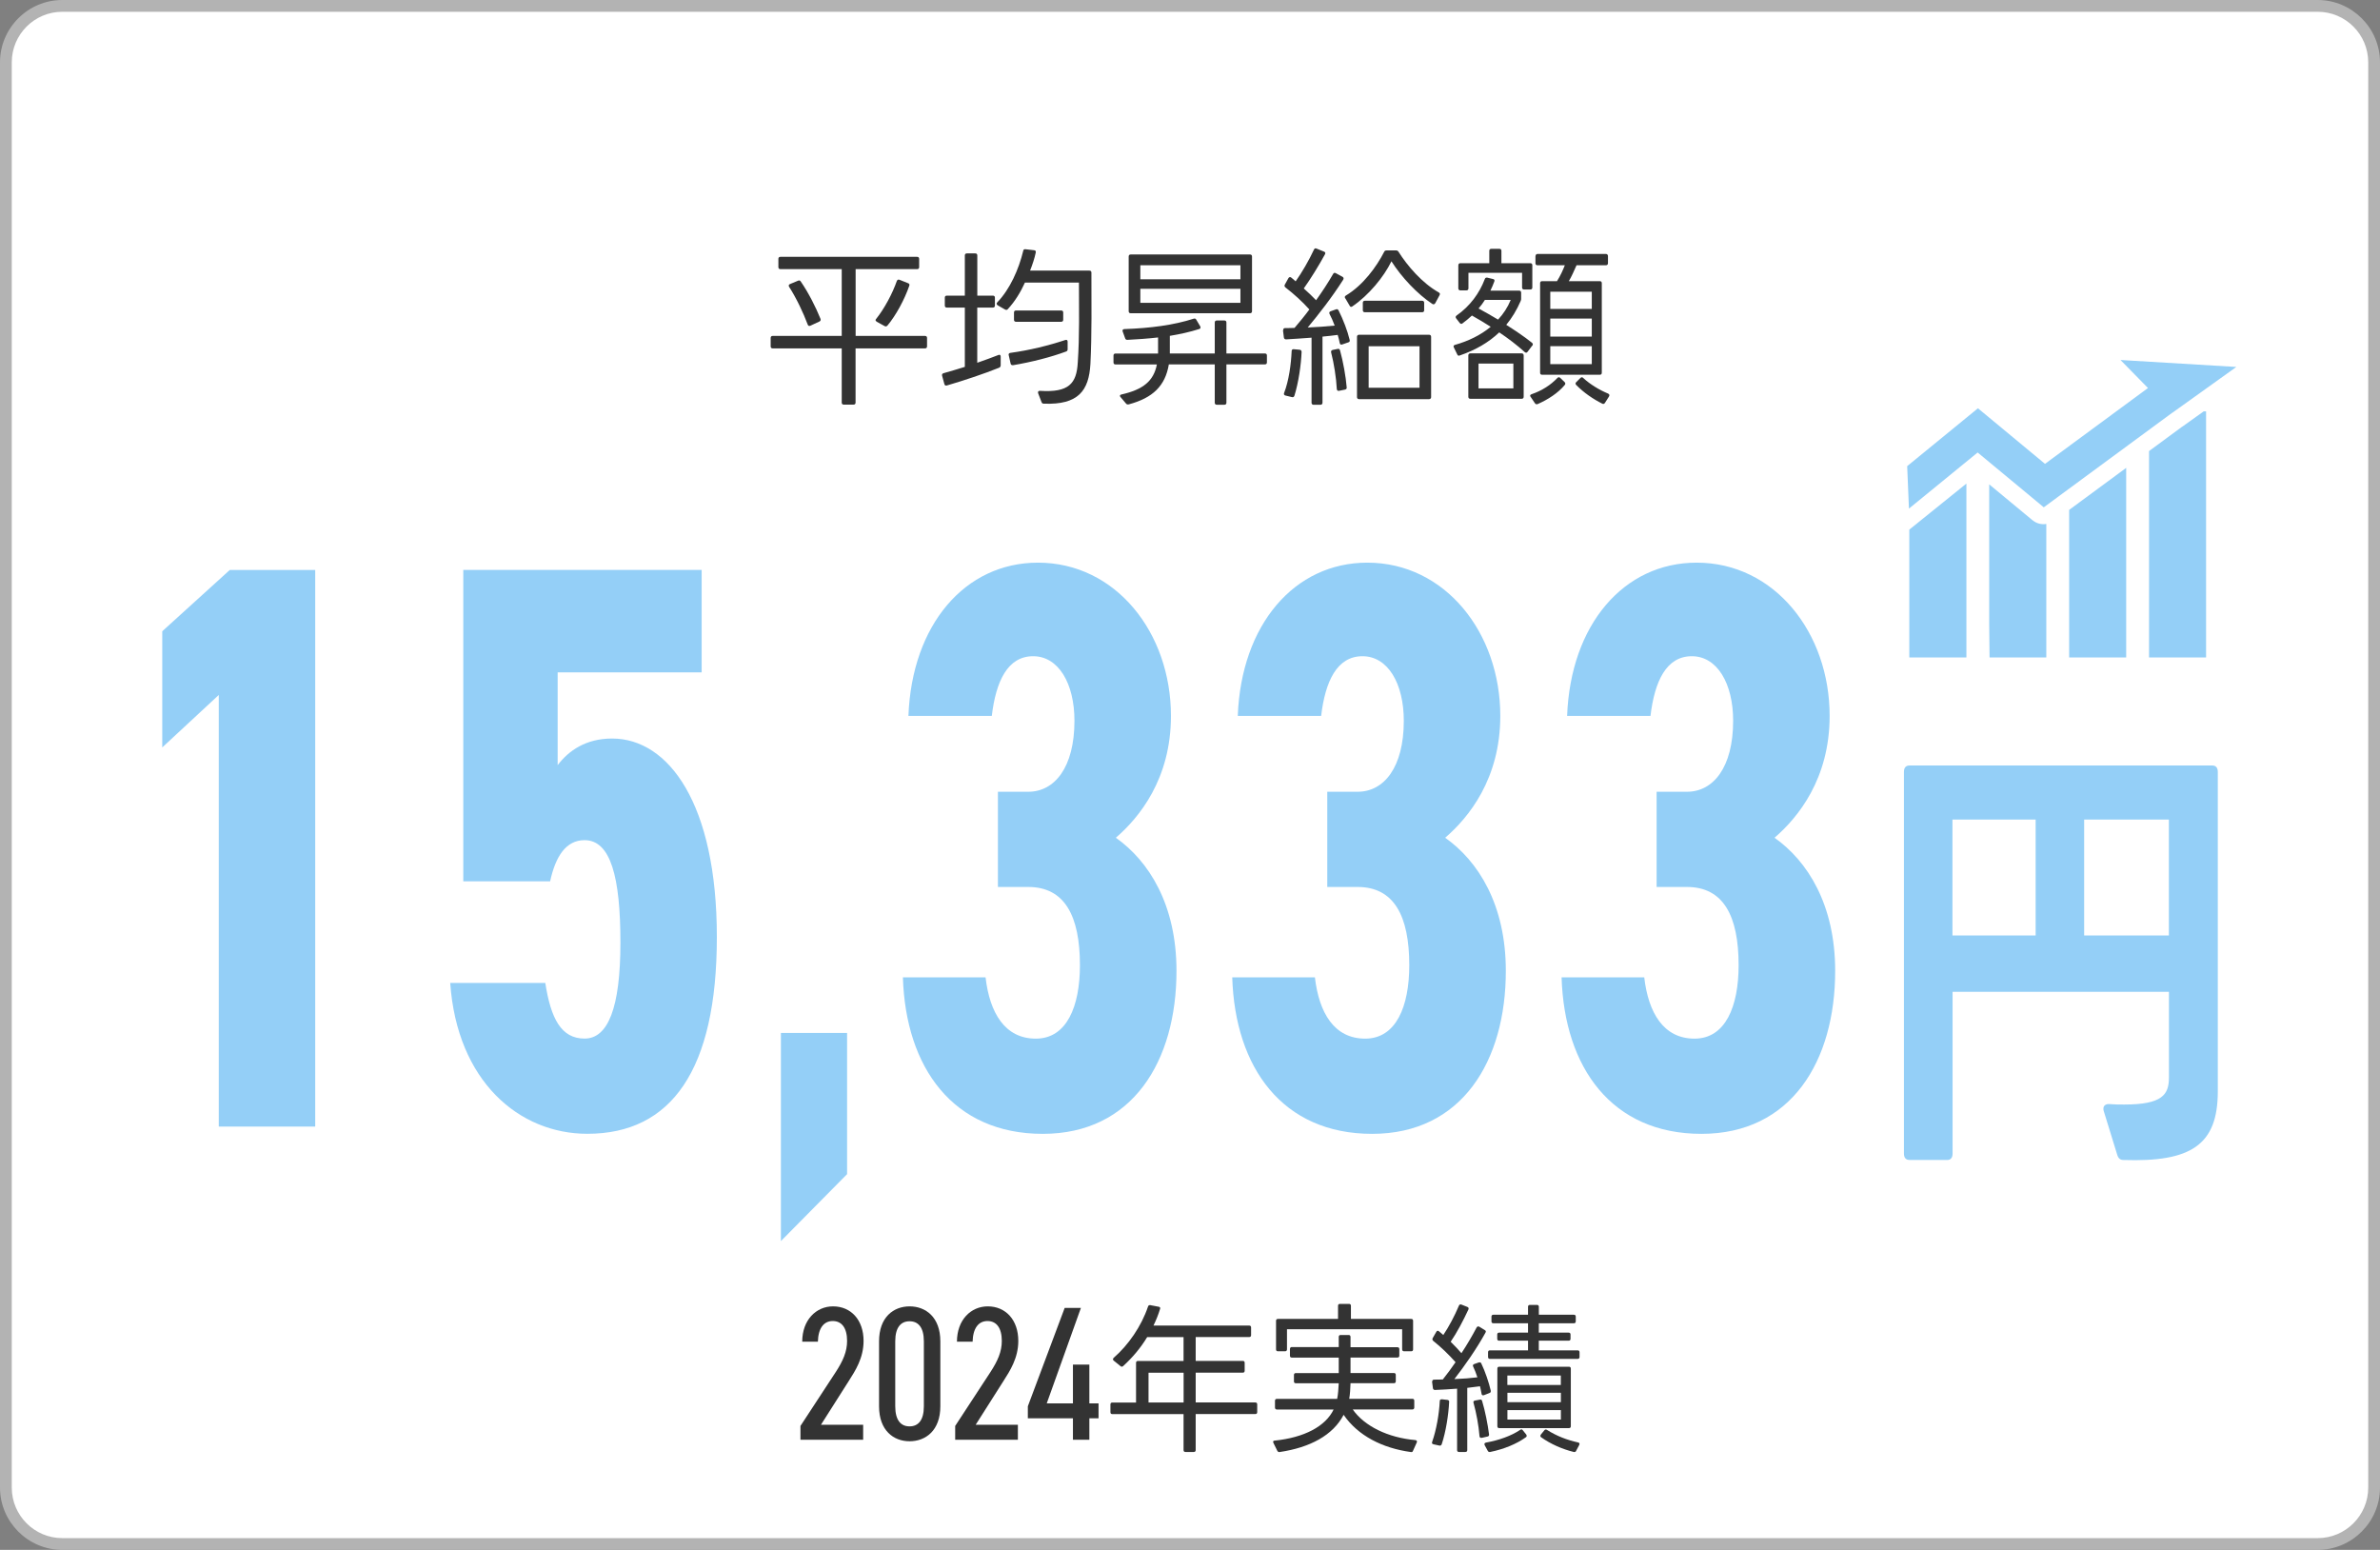 <?xml version="1.0" encoding="UTF-8"?>
<svg id="b" data-name="レイヤー 2" xmlns="http://www.w3.org/2000/svg" width="404.25" height="263.23" viewBox="0 0 404.25 263.23">
  <rect x="0" y="0" width="404.25" height="263.23" fill="#808080" stroke="none"/>
  <defs>
    <style>
      .d {
        fill: #fff;
      }

      .e {
        fill: #94cff7;
      }

      .f {
        fill: #b3b3b3;
      }

      .g {
        fill: #333;
      }
    </style>
  </defs>
  <g id="c" data-name="レイヤー 3">
    <g>
      <path class="d" d="M10.58,1h383.09c5.29,0,9.58,4.29,9.58,9.58v242.07c0,5.29-4.29,9.58-9.58,9.58H10.58c-5.29,0-9.58-4.29-9.58-9.58V10.58C1,5.29,5.29,1,10.58,1Z"/>
      <path class="f" d="M393.67,2c4.73,0,8.58,3.85,8.58,8.58v242.07c0,4.73-3.85,8.58-8.58,8.58H10.58c-4.73,0-8.58-3.85-8.58-8.58V10.58C2,5.85,5.85,2,10.58,2h383.09M393.67,0H10.58C4.76,0,0,4.76,0,10.58v242.07c0,5.82,4.76,10.58,10.58,10.58h383.09c5.82,0,10.58-4.76,10.58-10.58V10.58c0-5.82-4.76-10.58-10.58-10.58h0Z"/>
    </g>
    <g>
      <path class="g" d="M145.32,59.17v9.2c0,.23-.12.35-.35.35h-1.65c-.23,0-.35-.12-.35-.35v-9.2h-11.72c-.23,0-.35-.12-.35-.35v-1.42c0-.23.12-.35.35-.35h11.72v-11.34h-10.41c-.23,0-.35-.12-.35-.35v-1.39c0-.23.12-.35.35-.35h23.21c.23,0,.35.12.35.35v1.39c0,.23-.12.35-.35.35h-10.44v11.34h11.78c.23,0,.35.12.35.35v1.42c0,.23-.12.35-.35.35h-11.78ZM137.63,55.32c-.2.09-.35.03-.44-.2-.72-1.94-1.91-4.47-3.16-6.41-.12-.2-.06-.38.14-.46l1.39-.58c.2-.09.35-.03.46.15,1.31,1.91,2.52,4.29,3.34,6.32.09.2,0,.38-.17.46l-1.57.73ZM148.91,54.62c-.23-.12-.26-.29-.09-.46,1.39-1.74,2.76-4.29,3.51-6.44.09-.2.23-.29.46-.2l1.45.58c.2.06.29.23.2.44-.81,2.35-2.26,5.02-3.71,6.76-.15.15-.29.17-.46.09l-1.36-.75Z"/>
      <path class="g" d="M165.99,52.24v9.37c1.28-.44,2.52-.9,3.57-1.31.26-.12.41,0,.41.26v1.48c0,.2-.09.32-.26.41-2.44.99-6.15,2.23-8.88,3.02-.23.06-.38-.03-.43-.26l-.38-1.39c-.06-.23.03-.38.26-.44,1.04-.29,2.32-.67,3.6-1.07v-10.07h-3.05c-.23,0-.35-.12-.35-.35v-1.33c0-.23.12-.35.35-.35h3.05v-6.82c0-.23.12-.35.35-.35h1.42c.23,0,.35.12.35.35v6.82h2.64c.23,0,.35.12.35.35v1.33c0,.23-.12.35-.35.35h-2.64ZM169.45,51.84c-.2-.12-.23-.32-.06-.49,2.15-2.23,3.65-5.6,4.41-8.76.03-.2.17-.29.38-.26l1.48.17c.23.03.32.17.26.41-.2.99-.58,2.09-.96,3.05h10.07c.23,0,.35.12.35.35,0,5.02.09,10.38-.17,15.52-.26,4.5-2.03,6.96-7.92,6.73-.2,0-.32-.09-.38-.26l-.58-1.51c-.09-.26.06-.44.32-.41,4.9.32,6.21-1.25,6.41-4.79.32-4.64.2-9.02.2-13.6h-9.17c-.75,1.65-1.71,3.22-2.9,4.5-.12.17-.29.17-.46.09l-1.28-.73ZM171.33,60.34c-.06-.23.06-.38.29-.41,3.25-.44,6.5-1.25,9.31-2.18.26-.09.41.03.41.26v1.31c0,.2-.09.32-.26.38-2.61.96-5.74,1.77-8.99,2.32-.23.03-.38-.06-.43-.26l-.32-1.42ZM172.58,54.65c-.23,0-.35-.12-.35-.35v-1.22c0-.23.12-.35.35-.35h7.66c.23,0,.35.12.35.35v1.22c0,.23-.12.35-.35.35h-7.66Z"/>
      <path class="g" d="M190.32,67.44c-.17-.2-.12-.38.15-.44,3.71-.84,5.48-2.29,6.03-5.1h-7.02c-.23,0-.35-.12-.35-.35v-1.16c0-.23.12-.35.35-.35h7.22v-2.73c-1.74.2-3.48.32-5.22.41-.2,0-.32-.09-.38-.29l-.41-1.13c-.09-.23.03-.38.26-.41,4.41-.15,8.41-.67,11.81-1.77.2-.06.35,0,.43.17l.67,1.13c.12.23.03.41-.17.46-1.54.49-3.22.87-4.99,1.16v2.99h7.63v-5.25c0-.23.12-.35.35-.35h1.28c.23,0,.35.12.35.35v5.25h6.53c.23,0,.35.12.35.35v1.16c0,.23-.12.35-.35.35h-6.53v6.5c0,.23-.12.35-.35.35h-1.28c-.23,0-.35-.12-.35-.35v-6.5h-7.8c-.61,3.63-2.7,5.69-6.82,6.79-.2.03-.35,0-.46-.15l-.93-1.1ZM192.06,53.2c-.23,0-.35-.12-.35-.35v-9.28c0-.23.12-.35.35-.35h20.25c.23,0,.35.12.35.35v9.28c0,.23-.12.35-.35.35h-20.25ZM193.69,47.43h17v-2.38h-17v2.38ZM210.69,51.43v-2.38h-17v2.38h17Z"/>
      <path class="g" d="M217.96,56.1c-.03-.23.09-.38.32-.38.55,0,1.07,0,1.6-.03.84-.99,1.71-2.03,2.52-3.13-1.16-1.31-2.64-2.64-4.06-3.74-.17-.15-.2-.29-.12-.46l.61-1.1c.12-.23.32-.26.49-.12.26.2.52.44.75.64,1.01-1.42,2.29-3.6,3.1-5.37.09-.2.23-.29.43-.2l1.28.52c.23.09.29.23.17.46-1.01,1.86-2.44,4.18-3.6,5.8.75.67,1.45,1.33,2.09,2,1.04-1.45,2.03-2.96,2.9-4.47.12-.2.26-.23.46-.12l1.13.61c.2.12.23.29.12.49-1.92,3.02-4.24,5.98-6.03,8.12,1.57-.06,3.05-.17,4.58-.32-.26-.7-.55-1.36-.87-1.97-.09-.2-.06-.38.17-.46l.9-.32c.2-.09.35-.03.46.17.78,1.54,1.54,3.54,1.88,4.99.06.23,0,.38-.23.44l-1.02.35c-.23.09-.38,0-.43-.23-.09-.46-.2-.93-.35-1.39-.84.12-1.65.2-2.58.29v11.23c0,.2-.12.35-.35.35h-1.16c-.23,0-.35-.15-.35-.35v-11.05c-1.45.12-2.93.2-4.32.29-.23,0-.35-.12-.38-.32l-.15-1.22ZM218.34,67.18c-.23-.06-.32-.23-.23-.44.81-2.09,1.19-4.93,1.28-7.11,0-.23.14-.35.38-.32l.99.09c.2.03.32.15.32.38-.09,2.2-.52,5.19-1.22,7.43-.09.23-.23.29-.44.23l-1.07-.26ZM227.47,66.37c-.23.06-.38-.06-.41-.29-.09-1.86-.49-4.41-.96-6.21-.06-.23.03-.38.26-.44l.84-.17c.2-.06.35.03.41.26.52,1.86.99,4.47,1.13,6.27.03.2-.09.35-.29.38l-.99.2ZM228.49,50.68c-.12-.2-.09-.38.12-.49,2.93-1.77,5.19-4.87,6.5-7.43.09-.17.2-.23.41-.23h1.59c.17,0,.32.06.41.2,1.54,2.44,4.03,5.34,6.85,6.93.2.12.26.26.15.46l-.73,1.36c-.12.2-.29.26-.49.15-2.55-1.68-5.25-4.55-6.96-7.25-1.3,2.67-3.86,5.77-6.64,7.66-.2.15-.35.09-.46-.12l-.73-1.25ZM230.49,57.2c0-.2.12-.35.35-.35h11.89c.23,0,.35.15.35.35v10.24c0,.2-.12.35-.35.35h-11.89c-.23,0-.35-.15-.35-.35v-10.24ZM231.48,51.43c0-.23.12-.35.35-.35h9.72c.23,0,.35.12.35.35v1.25c0,.23-.12.35-.35.35h-9.72c-.23,0-.35-.12-.35-.35v-1.25ZM241.11,65.85v-7.05h-8.64v7.05h8.64Z"/>
      <path class="g" d="M260.27,58.68l-.81,1.07c-.12.17-.29.2-.46.06-1.36-1.22-2.84-2.35-4.35-3.36-1.8,1.71-4,2.99-6.7,3.92-.2.09-.35.03-.43-.17l-.58-1.19c-.12-.23-.03-.38.2-.44,2.26-.64,4.35-1.65,6.06-3.07-1.04-.67-2.12-1.31-3.19-1.91-.49.46-1.02.9-1.6,1.33-.17.15-.35.09-.49-.09l-.58-.75c-.14-.17-.12-.35.06-.49,2.29-1.6,3.89-3.8,4.79-6.18.06-.2.2-.29.41-.26l.96.23c.23.03.35.2.26.41-.2.55-.43,1.07-.67,1.57h4.87c.23,0,.35.12.35.35v.99c0,.15,0,.26-.09.44-.67,1.54-1.48,2.87-2.44,4.03,1.51.96,2.99,1.94,4.38,3.05.17.15.17.32.06.49ZM247.71,45.05c0-.23.12-.35.35-.35h4.9v-2.09c0-.23.12-.35.35-.35h1.36c.23,0,.35.12.35.35v2.09h4.9c.23,0,.35.12.35.35v3.77c0,.23-.12.35-.35.35h-1.04c-.23,0-.35-.12-.35-.35v-2.49h-9.11v2.64c0,.2-.12.35-.35.35h-1.02c-.23,0-.35-.15-.35-.35v-3.92ZM249.4,60.36c0-.2.12-.35.35-.35h8.7c.23,0,.35.15.35.35v7.02c0,.23-.12.35-.35.35h-8.7c-.23,0-.35-.12-.35-.35v-7.02ZM252.21,50.94c-.32.52-.67.99-1.07,1.45,1.13.61,2.23,1.25,3.31,1.89.9-.96,1.62-2.06,2.15-3.34h-4.38ZM257.05,65.96v-4.21h-5.92v4.21h5.92ZM259.98,67.41c-.15-.2-.09-.38.17-.46,1.77-.61,3.25-1.57,4.38-2.76.15-.15.32-.17.49,0l.73.7c.14.15.17.32.03.49-1.16,1.39-2.87,2.49-4.61,3.25-.2.06-.35.03-.46-.15l-.72-1.07ZM260.82,43.48c0-.2.12-.35.35-.35h11.6c.2,0,.35.15.35.35v1.22c0,.23-.14.35-.35.35h-4.99c-.41.93-.84,1.91-1.31,2.7h5.25c.23,0,.35.12.35.35v15.2c0,.23-.12.35-.35.35h-9.78c-.23,0-.35-.12-.35-.35v-15.2c0-.23.12-.35.35-.35h2.52c.55-.87,1.01-1.86,1.33-2.7h-4.64c-.23,0-.35-.12-.35-.35v-1.22ZM270.37,52.47v-2.93h-7.05v2.93h7.05ZM270.37,57.17v-3.07h-7.05v3.07h7.05ZM270.37,61.84v-3.05h-7.05v3.05h7.05ZM272.6,68.43c-.12.17-.26.23-.46.12-1.57-.78-3.19-1.91-4.41-3.16-.17-.17-.15-.35,0-.49l.7-.7c.17-.17.35-.17.49,0,1.16,1.07,2.73,2.03,4.21,2.64.23.12.29.26.17.49l-.7,1.1Z"/>
    </g>
    <g>
      <path class="e" d="M53.54,191.33h-16.38v-73.3l-9.6,8.91v-19.73l11.47-10.41h14.51v94.54Z"/>
      <path class="e" d="M93.44,149.68h-14.75v-52.89h40.49v17.4h-24.46v15.76c1.87-2.47,4.8-4.52,9.25-4.52,9.6,0,17.79,11.1,17.79,33.7s-7.72,33.43-22,33.43c-11.59,0-22.12-8.91-23.29-25.62h16.15c.94,6.03,2.69,9.45,6.67,9.45s6.09-5.21,6.09-16.3-1.64-17.4-6.09-17.4c-3.16,0-4.92,2.74-5.85,6.99Z"/>
      <path class="e" d="M143.88,199.41l-11.24,11.37v-35.35h11.24v23.98Z"/>
      <path class="e" d="M169.51,134.47h5.15c4.45,0,7.84-4.11,7.84-12.06,0-6.3-2.69-10.96-7.02-10.96s-6.32,4.25-7.02,10.14h-14.16c.58-15.48,9.6-26.03,22-26.03,13.23,0,22.59,11.92,22.59,26.03,0,10.69-5.38,17.26-9.36,20.69,5.62,3.97,10.3,11.37,10.3,22.61,0,15.35-7.49,27.68-22.71,27.68s-23.29-11.23-23.76-26.58h14.04c.7,6.03,3.28,10.41,8.54,10.41s7.49-5.48,7.49-12.47c0-8.36-2.58-13.29-8.78-13.29h-5.15v-16.17Z"/>
      <path class="e" d="M225.45,134.47h5.15c4.45,0,7.84-4.11,7.84-12.06,0-6.3-2.69-10.96-7.02-10.96s-6.32,4.25-7.02,10.14h-14.16c.58-15.48,9.6-26.03,22-26.03,13.23,0,22.59,11.92,22.59,26.03,0,10.69-5.38,17.26-9.36,20.69,5.62,3.97,10.3,11.37,10.3,22.61,0,15.35-7.49,27.68-22.71,27.68s-23.29-11.23-23.76-26.58h14.04c.7,6.03,3.28,10.41,8.54,10.41s7.49-5.48,7.49-12.47c0-8.36-2.58-13.29-8.78-13.29h-5.15v-16.17Z"/>
      <path class="e" d="M281.39,134.47h5.15c4.45,0,7.84-4.11,7.84-12.06,0-6.3-2.69-10.96-7.02-10.96s-6.32,4.25-7.02,10.14h-14.16c.58-15.48,9.6-26.03,22-26.03,13.23,0,22.59,11.92,22.59,26.03,0,10.69-5.38,17.26-9.36,20.69,5.62,3.97,10.3,11.37,10.3,22.61,0,15.35-7.49,27.68-22.71,27.68s-23.29-11.23-23.76-26.58h14.04c.7,6.03,3.28,10.41,8.54,10.41s7.49-5.48,7.49-12.47c0-8.36-2.58-13.29-8.78-13.29h-5.15v-16.17Z"/>
      <path class="e" d="M330.72,197h-6.41c-.59,0-.92-.38-.92-1.07v-64.85c0-.69.33-1.07.92-1.07h51.47c.59,0,.92.38.92,1.07v54.29c0,9.11-4.58,12.02-16.02,11.64-.52,0-.85-.23-1.05-.84l-2.29-7.43c-.07-.15-.07-.31-.07-.46,0-.46.33-.77.92-.77.98.08,1.83.08,2.62.08,6.47,0,7.59-1.68,7.59-4.59v-14.55h-36.75v27.49c0,.69-.33,1.07-.92,1.07ZM345.76,139.19h-14.13v19.68h14.13v-19.68ZM368.39,139.19h-14.39v19.68h14.39v-19.68Z"/>
    </g>
    <g>
      <path class="g" d="M146.61,244.52h-10.65v-2.34l5.97-9.12c1.27-1.95,1.95-3.51,1.95-5.32,0-2.21-.91-3.38-2.43-3.38s-2.47,1.2-2.53,3.51h-2.66c0-3.7,2.37-6,5.23-6,3.05,0,5.19,2.3,5.19,5.87,0,2.92-1.43,5.1-2.5,6.78l-4.74,7.46h7.17v2.53Z"/>
      <path class="g" d="M159.72,238.84c0,4.12-2.5,5.94-5.22,5.94s-5.19-1.82-5.19-5.94v-11.03c0-4.12,2.47-5.94,5.19-5.94s5.22,1.82,5.22,5.94v11.03ZM154.49,224.4c-1.46,0-2.43,1.01-2.43,3.41v11.03c0,2.4.97,3.41,2.43,3.41s2.43-1.01,2.43-3.41v-11.03c0-2.4-.97-3.41-2.43-3.41Z"/>
      <path class="g" d="M172.89,244.52h-10.65v-2.34l5.97-9.12c1.27-1.95,1.95-3.51,1.95-5.32,0-2.21-.91-3.38-2.43-3.38s-2.47,1.2-2.53,3.51h-2.66c0-3.7,2.37-6,5.23-6,3.05,0,5.19,2.3,5.19,5.87,0,2.92-1.43,5.1-2.5,6.78l-4.74,7.46h7.17v2.53Z"/>
      <path class="g" d="M183.6,222.12l-5.81,16.23h4.45v-6.59h2.79v6.59h1.56v2.53h-1.56v3.64h-2.79v-3.64h-7.66v-2.04l6.26-16.71h2.76Z"/>
      <path class="g" d="M203.09,240.17v6.1c0,.22-.11.33-.33.33h-1.4c-.22,0-.33-.11-.33-.33v-6.1h-12.09c-.22,0-.33-.11-.33-.33v-1.31c0-.22.11-.33.33-.33h4.02v-6.73c0-.22.11-.33.33-.33h7.74v-4.05h-6.18c-1.12,1.86-2.52,3.5-4.08,4.92-.14.14-.3.14-.46,0l-1.15-.93c-.16-.14-.16-.3,0-.47,2.46-2.13,4.71-5.36,5.83-8.7.05-.19.19-.27.38-.25l1.42.27c.22.03.33.16.25.38-.3.98-.68,1.92-1.12,2.82h16.25c.22,0,.33.11.33.33v1.29c0,.22-.11.33-.33.33h-9.08v4.05h7.99c.22,0,.33.11.33.33v1.34c0,.22-.11.33-.33.33h-7.99v5.06h10.12c.22,0,.33.11.33.33v1.31c0,.22-.11.33-.33.33h-10.12ZM201.04,238.2v-5.06h-5.96v5.06h5.96Z"/>
      <path class="g" d="M219.1,229.14c0-.22.11-.36.3-.36h7.99v-1.72c0-.22.11-.33.33-.33h1.34c.22,0,.33.11.33.33v1.75h7.96c.22,0,.33.11.33.33v1.09c0,.22-.11.33-.33.33h-7.96v2.63h7.36c.22,0,.33.11.33.33v1.07c0,.22-.11.33-.33.33h-7.36c-.03.96-.08,1.86-.22,2.65h10.72c.22,0,.33.11.33.33v1.15c0,.19-.11.33-.33.33h-10.12c1.97,2.82,5.96,4.79,10.62,5.2.25.03.36.19.25.41l-.63,1.4c-.05.19-.19.25-.38.22-4.81-.66-8.97-2.76-11.41-6.32-1.81,3.47-5.69,5.55-10.86,6.32-.19.03-.33-.05-.41-.22l-.66-1.34c-.11-.22-.03-.38.22-.38,5.03-.52,8.62-2.41,10.01-5.28h-9.63c-.22,0-.33-.14-.33-.33v-1.15c0-.22.11-.33.33-.33h10.23c.16-.77.22-1.67.27-2.65h-7.28c-.22,0-.33-.11-.33-.33v-1.07c0-.22.11-.33.33-.33h7.28v-2.63h-7.96c-.22,0-.33-.11-.33-.33v-1.09ZM216.74,224.33c0-.22.11-.33.33-.33h10.2v-2.22c0-.22.11-.33.33-.33h1.53c.22,0,.33.11.33.33v2.22h10.23c.22,0,.33.11.33.33v4.84c0,.22-.11.33-.33.33h-1.2c-.19,0-.33-.11-.33-.33v-3.42h-19.56v3.42c0,.22-.14.33-.33.33h-1.2c-.22,0-.33-.11-.33-.33v-4.84Z"/>
      <path class="g" d="M243.45,245.28c-.22-.05-.27-.19-.19-.41.71-2,1.18-4.73,1.29-6.92,0-.22.14-.3.36-.3l.96.11c.19.03.3.16.27.36-.11,2.19-.55,5.03-1.26,7.17-.08.19-.22.27-.41.22l-1.01-.22ZM243.26,234.67c0-.22.11-.36.33-.36.49,0,.99,0,1.48-.03.71-.9,1.45-1.89,2.16-2.93-1.09-1.23-2.41-2.52-3.78-3.61-.16-.14-.19-.27-.11-.47l.63-1.09c.11-.19.27-.22.44-.08.25.22.49.41.74.63.93-1.37,1.94-3.28,2.65-4.98.08-.19.22-.25.41-.19l1.04.41c.19.08.25.25.16.44-.85,1.83-1.94,3.91-3.01,5.47.66.66,1.29,1.31,1.83,1.94.96-1.45,1.83-2.95,2.57-4.35.11-.19.27-.25.47-.14l.93.57c.19.11.22.25.11.44-1.53,2.79-3.64,5.77-5.28,7.88,1.48-.05,2.79-.16,3.91-.3-.22-.66-.46-1.29-.71-1.81-.11-.19-.05-.36.16-.44l.77-.27c.22-.05.36-.03.44.16.66,1.37,1.29,3.23,1.61,4.62.03.19-.03.36-.22.41l-.93.36c-.22.08-.38,0-.41-.22-.08-.41-.16-.85-.27-1.29-.74.08-1.37.19-2.16.27v10.56c0,.22-.11.33-.33.33h-1.07c-.22,0-.33-.11-.33-.33v-10.42c-1.26.11-2.54.16-3.75.22-.22,0-.33-.11-.36-.33l-.14-1.09ZM251.68,244.19c-.22.05-.36-.05-.38-.27-.14-1.81-.55-3.99-1.01-5.64-.08-.22,0-.36.22-.41l.85-.16c.19-.05.33.03.38.22.52,1.72.96,3.97,1.18,5.69.03.19-.08.33-.27.36l-.96.22ZM252.18,245.45c-.11-.22-.03-.38.19-.44,2.27-.41,4.32-1.15,5.83-2.16.17-.14.33-.11.44.05l.6.74c.11.19.11.36-.08.47-1.56,1.12-3.67,2-6.05,2.49-.19.03-.33-.03-.41-.19l-.52-.96ZM261.37,224.74v1.59h5.06c.22,0,.33.11.33.33v.71c0,.22-.11.33-.33.33h-5.06v1.64h6.59c.22,0,.33.11.33.33v.79c0,.22-.11.33-.33.33h-14.88c-.22,0-.33-.11-.33-.33v-.79c0-.22.11-.33.33-.33h6.46v-1.64h-4.9c-.22,0-.33-.11-.33-.33v-.71c0-.22.11-.33.33-.33h4.9v-1.59h-5.88c-.22,0-.33-.11-.33-.33v-.79c0-.22.11-.33.33-.33h5.88v-1.34c0-.22.11-.33.33-.33h1.18c.22,0,.33.11.33.33v1.34h5.94c.22,0,.33.11.33.33v.79c0,.22-.11.33-.33.33h-5.94ZM254.66,242.55c-.22,0-.33-.11-.33-.33v-9.77c0-.22.11-.33.33-.33h11.82c.22,0,.33.11.33.33v9.77c0,.22-.11.33-.33.33h-11.82ZM256.03,235.22h9.08v-1.61h-9.08v1.61ZM265.12,238.14v-1.59h-9.08v1.59h9.08ZM265.12,241.1v-1.61h-9.08v1.61h9.08ZM267.72,246.41c-.08.16-.22.22-.41.19-1.97-.49-3.91-1.34-5.53-2.49-.17-.11-.19-.27-.06-.47l.58-.71c.14-.16.27-.19.46-.08,1.64,1.04,3.42,1.72,5.28,2.13.25.05.3.22.19.44l-.52.98Z"/>
    </g>
    <g>
      <polygon class="e" points="370.57 72.52 365.02 76.61 365.02 111.66 374.71 111.66 374.71 69.86 374.31 69.86 370.66 72.47 370.57 72.52"/>
      <polygon class="e" points="361.14 111.66 361.14 79.46 351.45 86.6 351.45 111.66 361.14 111.66"/>
      <polygon class="e" points="335.91 76.85 347.14 86.16 368.96 70.1 368.97 70.11 379.85 62.32 360.17 61.14 364.84 65.9 347.35 78.78 335.96 69.34 323.94 79.17 324.24 86.38 335.91 76.85"/>
      <path class="e" d="M345.28,88.4l-7.41-6.14v23.52l.06,5.88h9.64v-22.67c-.8.12-1.63-.06-2.28-.6Z"/>
      <polygon class="e" points="334 111.66 334 82.13 324.3 89.95 324.3 111.66 334 111.66"/>
    </g>
  </g>
</svg>